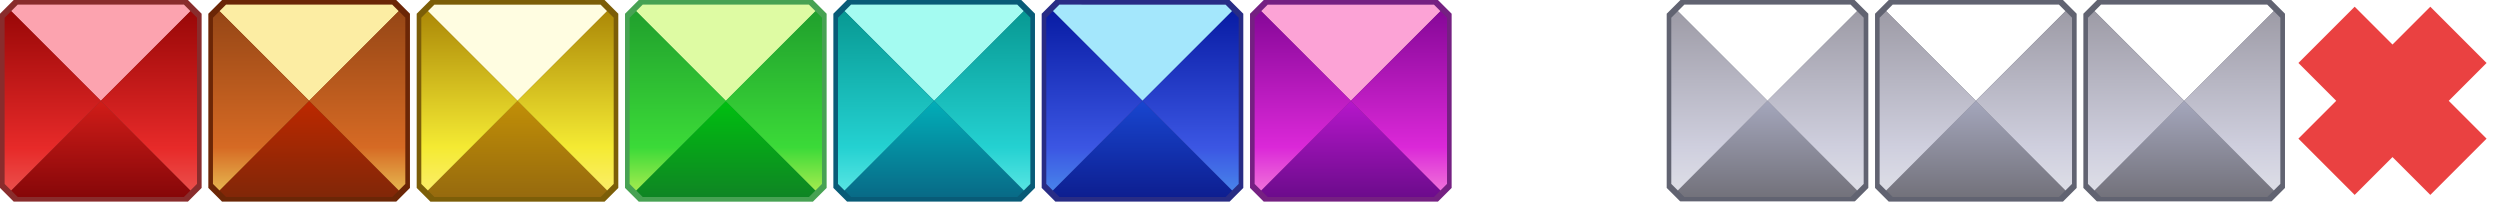 <?xml version="1.0" encoding="UTF-8" standalone="no"?>
<svg
   xmlns:dc="http://purl.org/dc/elements/1.1/"
   xmlns:cc="http://creativecommons.org/ns#"
   xmlns:rdf="http://www.w3.org/1999/02/22-rdf-syntax-ns#"
   xmlns:svg="http://www.w3.org/2000/svg"
   xmlns="http://www.w3.org/2000/svg"
   xmlns:xlink="http://www.w3.org/1999/xlink"
   xmlns:sodipodi="http://sodipodi.sourceforge.net/DTD/sodipodi-0.dtd"
   xmlns:inkscape="http://www.inkscape.org/namespaces/inkscape"
   inkscape:export-ydpi="96"
   inkscape:export-xdpi="96"
   inkscape:export-filename="D:\Downloads\tetrioskins\ppt-studs.png"
   sodipodi:docname="ppt-studs.svg"
   inkscape:version="1.0 (4035a4fb49, 2020-05-01)"
   id="svg911"
   version="1.1"
   viewBox="0 0 98.425 7.937"
   height="30"
   width="372">
  <defs
     id="defs905">
    <linearGradient
       inkscape:collect="always"
       id="linearGradient1072">
      <stop
         style="stop-color:#dedfe7;stop-opacity:1"
         offset="0"
         id="stop1066" />
      <stop
         style="stop-color:#cfcfde;stop-opacity:1"
         offset="0.256"
         id="stop1068" />
      <stop
         style="stop-color:#9e9ca7;stop-opacity:1"
         offset="1"
         id="stop1070" />
    </linearGradient>
    <linearGradient
       id="linearGradient1064"
       inkscape:collect="always">
      <stop
         id="stop1060"
         offset="0"
         style="stop-color:#a3a5ba;stop-opacity:1" />
      <stop
         id="stop1062"
         offset="1"
         style="stop-color:#717079;stop-opacity:1" />
    </linearGradient>
    <linearGradient
       id="linearGradient1014"
       inkscape:collect="always">
      <stop
         id="stop1008"
         offset="0"
         style="stop-color:#5ae6e4;stop-opacity:1" />
      <stop
         id="stop1010"
         offset="0.256"
         style="stop-color:#24d1d1;stop-opacity:1" />
      <stop
         id="stop1012"
         offset="1"
         style="stop-color:#089a94;stop-opacity:1" />
    </linearGradient>
    <linearGradient
       inkscape:collect="always"
       id="linearGradient1006">
      <stop
         style="stop-color:#02acb7;stop-opacity:1"
         offset="0"
         id="stop1002" />
      <stop
         style="stop-color:#086885;stop-opacity:1"
         offset="1"
         id="stop1004" />
    </linearGradient>
    <linearGradient
       inkscape:collect="always"
       id="linearGradient956">
      <stop
         style="stop-color:#fcee6a;stop-opacity:1"
         offset="0"
         id="stop950" />
      <stop
         style="stop-color:#f4ea33;stop-opacity:1"
         offset="0.256"
         id="stop952" />
      <stop
         style="stop-color:#ad8a08;stop-opacity:1"
         offset="1"
         id="stop954" />
    </linearGradient>
    <linearGradient
       id="linearGradient948"
       inkscape:collect="always">
      <stop
         id="stop944"
         offset="0"
         style="stop-color:#c08e07;stop-opacity:1" />
      <stop
         id="stop946"
         offset="1"
         style="stop-color:#95690e;stop-opacity:1" />
    </linearGradient>
    <linearGradient
       id="linearGradient898"
       inkscape:collect="always">
      <stop
         id="stop892"
         offset="0"
         style="stop-color:#f175da;stop-opacity:1" />
      <stop
         id="stop894"
         offset="0.256"
         style="stop-color:#db28d8;stop-opacity:1" />
      <stop
         id="stop896"
         offset="1"
         style="stop-color:#880899;stop-opacity:1" />
    </linearGradient>
    <linearGradient
       inkscape:collect="always"
       id="linearGradient1030">
      <stop
         style="stop-color:#b416c9;stop-opacity:1"
         offset="0"
         id="stop1026" />
      <stop
         style="stop-color:#6a0b8a;stop-opacity:1"
         offset="1"
         id="stop1028" />
    </linearGradient>
    <linearGradient
       inkscape:collect="always"
       id="linearGradient980">
      <stop
         style="stop-color:#e7ba52;stop-opacity:1"
         offset="0"
         id="stop974" />
      <stop
         style="stop-color:#d66a24;stop-opacity:1"
         offset="0.256"
         id="stop976" />
      <stop
         style="stop-color:#974716;stop-opacity:1"
         offset="1"
         id="stop978" />
    </linearGradient>
    <linearGradient
       id="linearGradient972"
       inkscape:collect="always">
      <stop
         id="stop968"
         offset="0"
         style="stop-color:#bb2800;stop-opacity:1" />
      <stop
         id="stop970"
         offset="1"
         style="stop-color:#7f2708;stop-opacity:1" />
    </linearGradient>
    <linearGradient
       id="linearGradient922"
       inkscape:collect="always">
      <stop
         id="stop916"
         offset="0"
         style="stop-color:#4986ea;stop-opacity:1" />
      <stop
         id="stop918"
         offset="0.256"
         style="stop-color:#3b56e3;stop-opacity:1" />
      <stop
         id="stop920"
         offset="1"
         style="stop-color:#091da5;stop-opacity:1" />
    </linearGradient>
    <linearGradient
       inkscape:collect="always"
       id="linearGradient871">
      <stop
         style="stop-color:#1845ce;stop-opacity:1"
         offset="0"
         id="stop867" />
      <stop
         style="stop-color:#0d1d8e;stop-opacity:1"
         offset="1"
         id="stop869" />
    </linearGradient>
    <linearGradient
       id="linearGradient1195"
       inkscape:collect="always">
      <stop
         id="stop1191"
         offset="0"
         style="stop-color:#ce1c18;stop-opacity:1" />
      <stop
         id="stop1193"
         offset="1"
         style="stop-color:#830608;stop-opacity:1" />
    </linearGradient>
    <linearGradient
       inkscape:collect="always"
       id="linearGradient1189">
      <stop
         style="stop-color:#eb524e;stop-opacity:1"
         offset="0"
         id="stop1183" />
      <stop
         style="stop-color:#e72a29;stop-opacity:1"
         offset="0.256"
         id="stop1185" />
      <stop
         style="stop-color:#9b0808;stop-opacity:1"
         offset="1"
         id="stop1187" />
    </linearGradient>
    <linearGradient
       inkscape:collect="always"
       id="linearGradient1124">
      <stop
         style="stop-color:#00be10;stop-opacity:1"
         offset="0"
         id="stop1120" />
      <stop
         style="stop-color:#0f8324;stop-opacity:1"
         offset="1"
         id="stop1122" />
    </linearGradient>
    <linearGradient
       id="linearGradient1114"
       inkscape:collect="always">
      <stop
         id="stop1110"
         offset="0"
         style="stop-color:#a9ec50;stop-opacity:1" />
      <stop
         id="stop1128"
         offset="0.256"
         style="stop-color:#3bda38;stop-opacity:1" />
      <stop
         id="stop1112"
         offset="1"
         style="stop-color:#21a12d;stop-opacity:1" />
    </linearGradient>
    <linearGradient
       gradientTransform="matrix(0.265,0,0,0.265,-10.691,0.167)"
       gradientUnits="userSpaceOnUse"
       y2="272.791"
       x2="171.363"
       y1="303.279"
       x1="171.363"
       id="linearGradient1116"
       xlink:href="#linearGradient1114"
       inkscape:collect="always" />
    <linearGradient
       gradientTransform="matrix(0.265,0,0,0.265,-10.691,0.167)"
       gradientUnits="userSpaceOnUse"
       y2="304.435"
       x2="186.607"
       y1="288.035"
       x1="186.607"
       id="linearGradient1118"
       xlink:href="#linearGradient1124"
       inkscape:collect="always" />
    <linearGradient
       inkscape:collect="always"
       xlink:href="#linearGradient1195"
       id="linearGradient1118-2"
       x1="186.607"
       y1="288.035"
       x2="186.607"
       y2="304.435"
       gradientUnits="userSpaceOnUse"
       gradientTransform="matrix(0.232,0,0,0.232,-3.791,22.621)" />
    <linearGradient
       inkscape:collect="always"
       xlink:href="#linearGradient1189"
       id="linearGradient1116-0"
       x1="171.363"
       y1="303.279"
       x2="171.363"
       y2="272.791"
       gradientUnits="userSpaceOnUse"
       gradientTransform="matrix(0.232,0,0,0.232,-3.791,22.621)" />
    <linearGradient
       y2="272.791"
       x2="171.363"
       y1="303.279"
       x1="171.363"
       gradientTransform="matrix(0.265,0,0,0.265,12.613,0.134)"
       gradientUnits="userSpaceOnUse"
       id="linearGradient1205"
       xlink:href="#linearGradient922"
       inkscape:collect="always" />
    <linearGradient
       y2="304.435"
       x2="186.607"
       y1="288.035"
       x1="186.607"
       gradientTransform="matrix(0.265,0,0,0.265,12.613,0.134)"
       gradientUnits="userSpaceOnUse"
       id="linearGradient1207"
       xlink:href="#linearGradient871"
       inkscape:collect="always" />
    <linearGradient
       inkscape:collect="always"
       xlink:href="#linearGradient972"
       id="linearGradient1207-9"
       gradientUnits="userSpaceOnUse"
       gradientTransform="matrix(0.265,0,0,0.265,24.852,0.094)"
       x1="186.607"
       y1="288.035"
       x2="186.607"
       y2="304.435" />
    <linearGradient
       inkscape:collect="always"
       xlink:href="#linearGradient980"
       id="linearGradient1205-5"
       gradientUnits="userSpaceOnUse"
       gradientTransform="matrix(0.265,0,0,0.265,24.852,0.094)"
       x1="171.363"
       y1="303.279"
       x2="171.363"
       y2="272.791" />
    <linearGradient
       y2="304.435"
       x2="186.607"
       y1="288.035"
       x1="186.607"
       gradientTransform="matrix(0.265,0,0,0.265,36.522,0.142)"
       gradientUnits="userSpaceOnUse"
       id="linearGradient1207-9-8"
       xlink:href="#linearGradient1030"
       inkscape:collect="always" />
    <linearGradient
       y2="272.791"
       x2="171.363"
       y1="303.279"
       x1="171.363"
       gradientTransform="matrix(0.265,0,0,0.265,36.522,0.142)"
       gradientUnits="userSpaceOnUse"
       id="linearGradient1205-5-6"
       xlink:href="#linearGradient898"
       inkscape:collect="always" />
    <linearGradient
       inkscape:collect="always"
       xlink:href="#linearGradient948"
       id="linearGradient1207-9-8-9"
       gradientUnits="userSpaceOnUse"
       gradientTransform="matrix(0.265,0,0,0.265,48.147,0.129)"
       x1="186.607"
       y1="288.035"
       x2="186.607"
       y2="304.435" />
    <linearGradient
       inkscape:collect="always"
       xlink:href="#linearGradient956"
       id="linearGradient1205-5-6-8"
       gradientUnits="userSpaceOnUse"
       gradientTransform="matrix(0.265,0,0,0.265,48.147,0.129)"
       x1="171.363"
       y1="303.279"
       x2="171.363"
       y2="272.791" />
    <linearGradient
       y2="304.435"
       x2="186.607"
       y1="288.035"
       x1="186.607"
       gradientTransform="matrix(0.265,0,0,0.265,59.673,-0.236)"
       gradientUnits="userSpaceOnUse"
       id="linearGradient1207-9-8-9-7"
       xlink:href="#linearGradient1006"
       inkscape:collect="always" />
    <linearGradient
       y2="272.791"
       x2="171.363"
       y1="303.279"
       x1="171.363"
       gradientTransform="matrix(0.265,0,0,0.265,59.673,-0.236)"
       gradientUnits="userSpaceOnUse"
       id="linearGradient1205-5-6-8-3"
       xlink:href="#linearGradient1014"
       inkscape:collect="always" />
    <linearGradient
       inkscape:collect="always"
       xlink:href="#linearGradient1064"
       id="linearGradient1207-9-8-9-7-6"
       gradientUnits="userSpaceOnUse"
       gradientTransform="matrix(0.265,0,0,0.265,83.075,-0.339)"
       x1="186.607"
       y1="288.035"
       x2="186.607"
       y2="304.435" />
    <linearGradient
       inkscape:collect="always"
       xlink:href="#linearGradient1072"
       id="linearGradient1205-5-6-8-3-2"
       gradientUnits="userSpaceOnUse"
       gradientTransform="matrix(0.265,0,0,0.265,83.075,-0.339)"
       x1="171.363"
       y1="303.279"
       x2="171.363"
       y2="272.791" />
    <filter
       id="filter1239"
       inkscape:label="Lightness-Contrast"
       style="color-interpolation-filters:sRGB">
      <feColorMatrix
         id="feColorMatrix1237"
         values="0.4 0 0 -0.28 0.3 0 0.4 0 -0.28 0.3 0 0 0.4 -0.28 0.3 0 0 0 1 0" />
    </filter>
    <filter
       id="filter1279"
       inkscape:label="Lightness-Contrast"
       style="color-interpolation-filters:sRGB">
      <feColorMatrix
         id="feColorMatrix1277"
         values="0.8 0 0 -0.27 0.1 0 0.8 0 -0.27 0.1 0 0 0.8 -0.27 0.1 0 0 0 1 0" />
    </filter>
    <linearGradient
       inkscape:collect="always"
       id="linearGradient969">
      <stop
         style="stop-color:#ffffff;stop-opacity:1"
         offset="0"
         id="stop965" />
      <stop
         style="stop-color:#ffffff;stop-opacity:0"
         offset="1"
         id="stop967" />
    </linearGradient>
    <linearGradient
       id="linearGradient952"
       inkscape:collect="always">
      <stop
         id="stop948"
         offset="0"
         style="stop-color:#e6795a;stop-opacity:0.969" />
      <stop
         id="stop950-8"
         offset="1"
         style="stop-color:#430000;stop-opacity:1" />
    </linearGradient>
    <radialGradient
       gradientUnits="userSpaceOnUse"
       gradientTransform="matrix(1,0.013,-0.006,0.434,1.062,103.179)"
       r="4.761"
       fy="190"
       fx="48.76"
       cy="190"
       cx="48.76"
       id="radialGradient956"
       xlink:href="#linearGradient952"
       inkscape:collect="always" />
    <filter
       style="color-interpolation-filters:sRGB"
       inkscape:label="Color Shift"
       id="filter1466">
      <feColorMatrix
         type="hueRotate"
         values="120"
         result="color1"
         id="feColorMatrix1462" />
      <feColorMatrix
         type="saturate"
         values="1"
         result="color2"
         id="feColorMatrix1464" />
    </filter>
    <filter
       style="color-interpolation-filters:sRGB"
       inkscape:label="Color Shift"
       id="filter1472">
      <feColorMatrix
         type="hueRotate"
         values="120"
         result="color1"
         id="feColorMatrix1468" />
      <feColorMatrix
         type="saturate"
         values="1"
         result="color2"
         id="feColorMatrix1470" />
    </filter>
    <filter
       style="color-interpolation-filters:sRGB"
       inkscape:label="Color Shift"
       id="filter1478">
      <feColorMatrix
         type="hueRotate"
         values="120"
         result="color1"
         id="feColorMatrix1474" />
      <feColorMatrix
         type="saturate"
         values="1"
         result="color2"
         id="feColorMatrix1476" />
    </filter>
    <filter
       style="color-interpolation-filters:sRGB"
       inkscape:label="Color Shift"
       id="filter1484">
      <feColorMatrix
         type="hueRotate"
         values="120"
         result="color1"
         id="feColorMatrix1480" />
      <feColorMatrix
         type="saturate"
         values="1"
         result="color2"
         id="feColorMatrix1482" />
    </filter>
    <filter
       style="color-interpolation-filters:sRGB"
       inkscape:label="Color Shift"
       id="filter1490">
      <feColorMatrix
         type="hueRotate"
         values="120"
         result="color1"
         id="feColorMatrix1486" />
      <feColorMatrix
         type="saturate"
         values="1"
         result="color2"
         id="feColorMatrix1488" />
    </filter>
    <filter
       style="color-interpolation-filters:sRGB"
       inkscape:label="Color Shift"
       id="filter1496">
      <feColorMatrix
         type="hueRotate"
         values="120"
         result="color1"
         id="feColorMatrix1492" />
      <feColorMatrix
         type="saturate"
         values="1"
         result="color2"
         id="feColorMatrix1494" />
    </filter>
    <filter
       style="color-interpolation-filters:sRGB"
       inkscape:label="Color Shift"
       id="filter1502">
      <feColorMatrix
         type="hueRotate"
         values="120"
         result="color1"
         id="feColorMatrix1498" />
      <feColorMatrix
         type="saturate"
         values="1"
         result="color2"
         id="feColorMatrix1500" />
    </filter>
    <filter
       style="color-interpolation-filters:sRGB"
       inkscape:label="Color Shift"
       id="filter1508">
      <feColorMatrix
         type="hueRotate"
         values="120"
         result="color1"
         id="feColorMatrix1504" />
      <feColorMatrix
         type="saturate"
         values="1"
         result="color2"
         id="feColorMatrix1506" />
    </filter>
    <filter
       style="color-interpolation-filters:sRGB"
       inkscape:label="Color Shift"
       id="filter1514">
      <feColorMatrix
         type="hueRotate"
         values="120"
         result="color1"
         id="feColorMatrix1510" />
      <feColorMatrix
         type="saturate"
         values="1"
         result="color2"
         id="feColorMatrix1512" />
    </filter>
    <filter
       style="color-interpolation-filters:sRGB"
       inkscape:label="Color Shift"
       id="filter1520">
      <feColorMatrix
         type="hueRotate"
         values="120"
         result="color1"
         id="feColorMatrix1516" />
      <feColorMatrix
         type="saturate"
         values="1"
         result="color2"
         id="feColorMatrix1518" />
    </filter>
    <filter
       style="color-interpolation-filters:sRGB"
       inkscape:label="Color Shift"
       id="filter1526">
      <feColorMatrix
         type="hueRotate"
         values="120"
         result="color1"
         id="feColorMatrix1522" />
      <feColorMatrix
         type="saturate"
         values="1"
         result="color2"
         id="feColorMatrix1524" />
    </filter>
    <filter
       style="color-interpolation-filters:sRGB"
       inkscape:label="Color Shift"
       id="filter1532">
      <feColorMatrix
         type="hueRotate"
         values="120"
         result="color1"
         id="feColorMatrix1528" />
      <feColorMatrix
         type="saturate"
         values="1"
         result="color2"
         id="feColorMatrix1530" />
    </filter>
    <filter
       style="color-interpolation-filters:sRGB"
       inkscape:label="Color Shift"
       id="filter1538">
      <feColorMatrix
         type="hueRotate"
         values="120"
         result="color1"
         id="feColorMatrix1534" />
      <feColorMatrix
         type="saturate"
         values="1"
         result="color2"
         id="feColorMatrix1536" />
    </filter>
    <filter
       style="color-interpolation-filters:sRGB"
       inkscape:label="Color Shift"
       id="filter1544">
      <feColorMatrix
         type="hueRotate"
         values="120"
         result="color1"
         id="feColorMatrix1540" />
      <feColorMatrix
         type="saturate"
         values="1"
         result="color2"
         id="feColorMatrix1542" />
    </filter>
    <inkscape:perspective
       id="perspective1473"
       inkscape:persp3d-origin="186.00001 : -568.12497 : 1"
       inkscape:vp_z="372.00002 : -563.12497 : 1"
       inkscape:vp_y="0 : 999.9999 : 0"
       inkscape:vp_x="0 : -563.12497 : 1"
       sodipodi:type="inkscape:persp3d" />
    <filter
       style="color-interpolation-filters:sRGB"
       inkscape:label="Lightness-Contrast"
       id="filter1459">
      <feColorMatrix
         values="0.4 0 0 -0.28 0.3 0 0.4 0 -0.28 0.3 0 0 0.4 -0.28 0.3 0 0 0 1 0"
         id="feColorMatrix1457" />
    </filter>
    <filter
       style="color-interpolation-filters:sRGB"
       inkscape:label="Lightness-Contrast"
       id="filter1529">
      <feColorMatrix
         values="0.6 0 0 -0.32 0.2 0 0.6 0 -0.32 0.2 0 0 0.6 -0.32 0.2 0 0 0 1 0"
         id="feColorMatrix1527" />
    </filter>
    <linearGradient
       inkscape:collect="always"
       id="linearGradient4360">
      <stop
         style="stop-color:#a5e79c;stop-opacity:1"
         offset="0"
         id="stop4356" />
      <stop
         style="stop-color:#b9f776;stop-opacity:1"
         offset="1"
         id="stop4358" />
    </linearGradient>
    <linearGradient
       gradientTransform="matrix(0.881,0,0,0.881,-36.864,1.361)"
       gradientUnits="userSpaceOnUse"
       y2="15.374"
       x2="-325.844"
       y1="5.878"
       x1="-325.844"
       id="linearGradient4258-9-9"
       xlink:href="#linearGradient4360"
       inkscape:collect="always" />
    <linearGradient
       inkscape:collect="always"
       xlink:href="#linearGradient969"
       id="linearGradient912"
       x1="-331.807"
       y1="-2.675"
       x2="-331.807"
       y2="4.885"
       gradientUnits="userSpaceOnUse"
       gradientTransform="translate(2.61e-5,-3.695e-5)" />
    <linearGradient
       inkscape:collect="always"
       xlink:href="#linearGradient969"
       id="linearGradient1258-9"
       gradientUnits="userSpaceOnUse"
       gradientTransform="rotate(180,-322.104,-0.738)"
       x1="-331.807"
       y1="-2.675"
       x2="-331.807"
       y2="-0.794" />
    <radialGradient
       inkscape:collect="always"
       xlink:href="#linearGradient952"
       id="radialGradient956-36"
       cx="48.76"
       cy="190"
       fx="48.76"
       fy="190"
       r="4.761"
       gradientTransform="matrix(1,0.013,-0.006,0.434,1.062,103.179)"
       gradientUnits="userSpaceOnUse" />
    <filter
       id="filter1466-9"
       inkscape:label="Color Shift"
       style="color-interpolation-filters:sRGB">
      <feColorMatrix
         id="feColorMatrix1462-8"
         result="color1"
         values="120"
         type="hueRotate" />
      <feColorMatrix
         id="feColorMatrix1464-98"
         result="color2"
         values="1"
         type="saturate" />
    </filter>
    <filter
       id="filter1472-43"
       inkscape:label="Color Shift"
       style="color-interpolation-filters:sRGB">
      <feColorMatrix
         id="feColorMatrix1468-0"
         result="color1"
         values="120"
         type="hueRotate" />
      <feColorMatrix
         id="feColorMatrix1470-9"
         result="color2"
         values="1"
         type="saturate" />
    </filter>
    <filter
       id="filter1478-1"
       inkscape:label="Color Shift"
       style="color-interpolation-filters:sRGB">
      <feColorMatrix
         id="feColorMatrix1474-83"
         result="color1"
         values="120"
         type="hueRotate" />
      <feColorMatrix
         id="feColorMatrix1476-2"
         result="color2"
         values="1"
         type="saturate" />
    </filter>
    <filter
       id="filter1484-6"
       inkscape:label="Color Shift"
       style="color-interpolation-filters:sRGB">
      <feColorMatrix
         id="feColorMatrix1480-3"
         result="color1"
         values="120"
         type="hueRotate" />
      <feColorMatrix
         id="feColorMatrix1482-3"
         result="color2"
         values="1"
         type="saturate" />
    </filter>
    <filter
       id="filter1490-2"
       inkscape:label="Color Shift"
       style="color-interpolation-filters:sRGB">
      <feColorMatrix
         id="feColorMatrix1486-7"
         result="color1"
         values="120"
         type="hueRotate" />
      <feColorMatrix
         id="feColorMatrix1488-5"
         result="color2"
         values="1"
         type="saturate" />
    </filter>
    <filter
       id="filter1496-1"
       inkscape:label="Color Shift"
       style="color-interpolation-filters:sRGB">
      <feColorMatrix
         id="feColorMatrix1492-3"
         result="color1"
         values="120"
         type="hueRotate" />
      <feColorMatrix
         id="feColorMatrix1494-8"
         result="color2"
         values="1"
         type="saturate" />
    </filter>
    <filter
       id="filter1502-2"
       inkscape:label="Color Shift"
       style="color-interpolation-filters:sRGB">
      <feColorMatrix
         id="feColorMatrix1498-6"
         result="color1"
         values="120"
         type="hueRotate" />
      <feColorMatrix
         id="feColorMatrix1500-2"
         result="color2"
         values="1"
         type="saturate" />
    </filter>
    <filter
       id="filter1508-8"
       inkscape:label="Color Shift"
       style="color-interpolation-filters:sRGB">
      <feColorMatrix
         id="feColorMatrix1504-9"
         result="color1"
         values="120"
         type="hueRotate" />
      <feColorMatrix
         id="feColorMatrix1506-8"
         result="color2"
         values="1"
         type="saturate" />
    </filter>
    <filter
       id="filter1514-0"
       inkscape:label="Color Shift"
       style="color-interpolation-filters:sRGB">
      <feColorMatrix
         id="feColorMatrix1510-23"
         result="color1"
         values="120"
         type="hueRotate" />
      <feColorMatrix
         id="feColorMatrix1512-8"
         result="color2"
         values="1"
         type="saturate" />
    </filter>
    <filter
       id="filter1520-1"
       inkscape:label="Color Shift"
       style="color-interpolation-filters:sRGB">
      <feColorMatrix
         id="feColorMatrix1516-7"
         result="color1"
         values="120"
         type="hueRotate" />
      <feColorMatrix
         id="feColorMatrix1518-1"
         result="color2"
         values="1"
         type="saturate" />
    </filter>
    <filter
       id="filter1526-7"
       inkscape:label="Color Shift"
       style="color-interpolation-filters:sRGB">
      <feColorMatrix
         id="feColorMatrix1522-4"
         result="color1"
         values="120"
         type="hueRotate" />
      <feColorMatrix
         id="feColorMatrix1524-2"
         result="color2"
         values="1"
         type="saturate" />
    </filter>
    <filter
       id="filter1532-8"
       inkscape:label="Color Shift"
       style="color-interpolation-filters:sRGB">
      <feColorMatrix
         id="feColorMatrix1528-2"
         result="color1"
         values="120"
         type="hueRotate" />
      <feColorMatrix
         id="feColorMatrix1530-3"
         result="color2"
         values="1"
         type="saturate" />
    </filter>
    <filter
       id="filter1538-5"
       inkscape:label="Color Shift"
       style="color-interpolation-filters:sRGB">
      <feColorMatrix
         id="feColorMatrix1534-7"
         result="color1"
         values="120"
         type="hueRotate" />
      <feColorMatrix
         id="feColorMatrix1536-7"
         result="color2"
         values="1"
         type="saturate" />
    </filter>
    <filter
       id="filter1544-4"
       inkscape:label="Color Shift"
       style="color-interpolation-filters:sRGB">
      <feColorMatrix
         id="feColorMatrix1540-9"
         result="color1"
         values="120"
         type="hueRotate" />
      <feColorMatrix
         id="feColorMatrix1542-0"
         result="color2"
         values="1"
         type="saturate" />
    </filter>
    <inkscape:perspective
       sodipodi:type="inkscape:persp3d"
       inkscape:vp_x="0 : -690.6541 : 1"
       inkscape:vp_y="0 : 999.99986 : 0"
       inkscape:vp_z="372.00001 : -690.6541 : 1"
       inkscape:persp3d-origin="186.00001 : -695.6541 : 1"
       id="perspective1473-6" />
    <radialGradient
       inkscape:collect="always"
       xlink:href="#linearGradient952"
       id="radialGradient956-6"
       cx="48.76"
       cy="190"
       fx="48.76"
       fy="190"
       r="4.761"
       gradientTransform="matrix(1,0.013,-0.006,0.434,1.062,103.179)"
       gradientUnits="userSpaceOnUse" />
    <filter
       id="filter1466-7"
       inkscape:label="Color Shift"
       style="color-interpolation-filters:sRGB">
      <feColorMatrix
         id="feColorMatrix1462-6"
         result="color1"
         values="120"
         type="hueRotate" />
      <feColorMatrix
         id="feColorMatrix1464-9"
         result="color2"
         values="1"
         type="saturate" />
    </filter>
    <filter
       id="filter1472-4"
       inkscape:label="Color Shift"
       style="color-interpolation-filters:sRGB">
      <feColorMatrix
         id="feColorMatrix1468-2"
         result="color1"
         values="120"
         type="hueRotate" />
      <feColorMatrix
         id="feColorMatrix1470-7"
         result="color2"
         values="1"
         type="saturate" />
    </filter>
    <filter
       id="filter1478-4"
       inkscape:label="Color Shift"
       style="color-interpolation-filters:sRGB">
      <feColorMatrix
         id="feColorMatrix1474-8"
         result="color1"
         values="120"
         type="hueRotate" />
      <feColorMatrix
         id="feColorMatrix1476-1"
         result="color2"
         values="1"
         type="saturate" />
    </filter>
    <filter
       id="filter1484-7"
       inkscape:label="Color Shift"
       style="color-interpolation-filters:sRGB">
      <feColorMatrix
         id="feColorMatrix1480-2"
         result="color1"
         values="120"
         type="hueRotate" />
      <feColorMatrix
         id="feColorMatrix1482-4"
         result="color2"
         values="1"
         type="saturate" />
    </filter>
    <filter
       id="filter1490-8"
       inkscape:label="Color Shift"
       style="color-interpolation-filters:sRGB">
      <feColorMatrix
         id="feColorMatrix1486-6"
         result="color1"
         values="120"
         type="hueRotate" />
      <feColorMatrix
         id="feColorMatrix1488-9"
         result="color2"
         values="1"
         type="saturate" />
    </filter>
    <filter
       id="filter1496-8"
       inkscape:label="Color Shift"
       style="color-interpolation-filters:sRGB">
      <feColorMatrix
         id="feColorMatrix1492-0"
         result="color1"
         values="120"
         type="hueRotate" />
      <feColorMatrix
         id="feColorMatrix1494-2"
         result="color2"
         values="1"
         type="saturate" />
    </filter>
    <filter
       id="filter1502-3"
       inkscape:label="Color Shift"
       style="color-interpolation-filters:sRGB">
      <feColorMatrix
         id="feColorMatrix1498-4"
         result="color1"
         values="120"
         type="hueRotate" />
      <feColorMatrix
         id="feColorMatrix1500-9"
         result="color2"
         values="1"
         type="saturate" />
    </filter>
    <filter
       id="filter1508-3"
       inkscape:label="Color Shift"
       style="color-interpolation-filters:sRGB">
      <feColorMatrix
         id="feColorMatrix1504-6"
         result="color1"
         values="120"
         type="hueRotate" />
      <feColorMatrix
         id="feColorMatrix1506-4"
         result="color2"
         values="1"
         type="saturate" />
    </filter>
    <filter
       id="filter1514-2"
       inkscape:label="Color Shift"
       style="color-interpolation-filters:sRGB">
      <feColorMatrix
         id="feColorMatrix1510-2"
         result="color1"
         values="120"
         type="hueRotate" />
      <feColorMatrix
         id="feColorMatrix1512-9"
         result="color2"
         values="1"
         type="saturate" />
    </filter>
    <filter
       id="filter1520-2"
       inkscape:label="Color Shift"
       style="color-interpolation-filters:sRGB">
      <feColorMatrix
         id="feColorMatrix1516-2"
         result="color1"
         values="120"
         type="hueRotate" />
      <feColorMatrix
         id="feColorMatrix1518-7"
         result="color2"
         values="1"
         type="saturate" />
    </filter>
    <filter
       id="filter1526-2"
       inkscape:label="Color Shift"
       style="color-interpolation-filters:sRGB">
      <feColorMatrix
         id="feColorMatrix1522-8"
         result="color1"
         values="120"
         type="hueRotate" />
      <feColorMatrix
         id="feColorMatrix1524-5"
         result="color2"
         values="1"
         type="saturate" />
    </filter>
    <filter
       id="filter1532-6"
       inkscape:label="Color Shift"
       style="color-interpolation-filters:sRGB">
      <feColorMatrix
         id="feColorMatrix1528-9"
         result="color1"
         values="120"
         type="hueRotate" />
      <feColorMatrix
         id="feColorMatrix1530-6"
         result="color2"
         values="1"
         type="saturate" />
    </filter>
    <filter
       id="filter1538-4"
       inkscape:label="Color Shift"
       style="color-interpolation-filters:sRGB">
      <feColorMatrix
         id="feColorMatrix1534-2"
         result="color1"
         values="120"
         type="hueRotate" />
      <feColorMatrix
         id="feColorMatrix1536-6"
         result="color2"
         values="1"
         type="saturate" />
    </filter>
    <filter
       id="filter1544-8"
       inkscape:label="Color Shift"
       style="color-interpolation-filters:sRGB">
      <feColorMatrix
         id="feColorMatrix1540-1"
         result="color1"
         values="120"
         type="hueRotate" />
      <feColorMatrix
         id="feColorMatrix1542-2"
         result="color2"
         values="1"
         type="saturate" />
    </filter>
    <inkscape:perspective
       sodipodi:type="inkscape:persp3d"
       inkscape:vp_x="0 : -690.6541 : 1"
       inkscape:vp_y="0 : 999.99986 : 0"
       inkscape:vp_z="372.00001 : -690.6541 : 1"
       inkscape:persp3d-origin="186.00001 : -695.6541 : 1"
       id="perspective1473-8" />
    <filter
       id="filter4253"
       inkscape:label="Lightness-Contrast"
       style="color-interpolation-filters:sRGB">
      <feColorMatrix
         id="feColorMatrix4251"
         values="0.4 0 0 -0.28 0.3 0 0.4 0 -0.28 0.3 0 0 0.4 -0.28 0.3 0 0 0 1 0" />
    </filter>
    <radialGradient
       gradientUnits="userSpaceOnUse"
       gradientTransform="matrix(0.66,0.66,-0.66,0.66,203.655,-21.009)"
       r="4.812"
       fy="205.978"
       fx="90.488"
       cy="205.978"
       cx="90.488"
       id="radialGradient2752-1"
       xlink:href="#linearGradient2748-2"
       inkscape:collect="always" />
    <linearGradient
       inkscape:collect="always"
       id="linearGradient2748-2">
      <stop
         style="stop-color:#ffffff;stop-opacity:0"
         offset="0"
         id="stop2744-9" />
      <stop
         id="stop2754-4"
         offset="0.184"
         style="stop-color:#ffffff;stop-opacity:0" />
      <stop
         style="stop-color:#ffffff;stop-opacity:0.4"
         offset="1"
         id="stop2746-2" />
    </linearGradient>
    <linearGradient
       inkscape:collect="always"
       xlink:href="#linearGradient1064"
       id="linearGradient1216"
       gradientUnits="userSpaceOnUse"
       gradientTransform="matrix(0.265,0,0,0.265,83.075,-0.339)"
       x1="186.607"
       y1="288.035"
       x2="186.607"
       y2="304.435" />
    <linearGradient
       inkscape:collect="always"
       xlink:href="#linearGradient1072"
       id="linearGradient1218"
       gradientUnits="userSpaceOnUse"
       gradientTransform="matrix(0.265,0,0,0.265,83.075,-0.339)"
       x1="171.363"
       y1="303.279"
       x2="171.363"
       y2="272.791" />
    <linearGradient
       inkscape:collect="always"
       xlink:href="#linearGradient1064"
       id="linearGradient1265"
       gradientUnits="userSpaceOnUse"
       gradientTransform="matrix(0.265,0,0,0.265,83.075,-0.339)"
       x1="186.607"
       y1="288.035"
       x2="186.607"
       y2="304.435" />
    <linearGradient
       inkscape:collect="always"
       xlink:href="#linearGradient1072"
       id="linearGradient1267"
       gradientUnits="userSpaceOnUse"
       gradientTransform="matrix(0.265,0,0,0.265,83.075,-0.339)"
       x1="171.363"
       y1="303.279"
       x2="171.363"
       y2="272.791" />
    <filter
       style="color-interpolation-filters:sRGB;"
       inkscape:label="Lightness-Contrast"
       id="filter1271">
      <feColorMatrix
         values="0.8 0 0 -0.27 0.1 0 0.8 0 -0.27 0.1 0 0 0.8 -0.27 0.1 0 0 0 1 0"
         id="feColorMatrix1269" />
    </filter>
    <filter
       style="color-interpolation-filters:sRGB;"
       inkscape:label="Lightness-Contrast"
       id="filter1275">
      <feColorMatrix
         values="0.4 0 0 -0.28 0.3 0 0.4 0 -0.28 0.3 0 0 0.4 -0.28 0.3 0 0 0 1 0"
         id="feColorMatrix1273" />
    </filter>
  </defs>
  <sodipodi:namedview
     inkscape:window-maximized="1"
     inkscape:window-y="-8"
     inkscape:window-x="-8"
     inkscape:window-height="1018"
     inkscape:window-width="1920"
     inkscape:bbox-nodes="true"
     inkscape:bbox-paths="true"
     inkscape:snap-nodes="false"
     inkscape:snap-bbox="true"
     inkscape:snap-global="true"
     borderlayer="true"
     inkscape:showpageshadow="false"
     showgrid="true"
     inkscape:document-rotation="0"
     inkscape:current-layer="layer1"
     inkscape:document-units="mm"
     inkscape:cy="42.452436"
     inkscape:cx="210.58951"
     inkscape:zoom="2.8284271"
     inkscape:pageshadow="2"
     inkscape:pageopacity="0"
     borderopacity="1"
     bordercolor="#9a9a9a"
     pagecolor="#666666"
     id="base"
     units="px">
    <inkscape:grid
       type="xygrid"
       id="grid3529" />
  </sodipodi:namedview>
  <g
     id="layer1"
     inkscape:groupmode="layer"
     inkscape:label="Layer 1"
     transform="translate(-35.441,-85.335)">
    <g
       id="g1252">
      <path
         id="rect844-7-3"
         style="fill:#750909;fill-opacity:0.855;stroke-width:0.276;stroke-linecap:square;stroke-dashoffset:16.391;paint-order:fill markers stroke"
         d="m 35.981,85.335 -0.54,0.54 v 6.858 l 0.54,0.54 h 6.858 l 0.54,-0.54 v -6.858 l -0.54,-0.54 z" />
      <path
         d="m 39.41,89.303 -3.529,3.529 0.258,0.258 h 6.543 l 0.257,-0.257 z"
         style="fill:url(#linearGradient1118-2);fill-opacity:1;stroke-width:0.252;stroke-linecap:square;stroke-dashoffset:16.391;paint-order:fill markers stroke"
         id="path924-8-6" />
      <path
         id="path924-8-1-8"
         style="fill:#fca3af;fill-opacity:1;stroke-width:0.252;stroke-linecap:square;stroke-dashoffset:16.391;paint-order:fill markers stroke"
         d="m 39.41,89.303 3.529,-3.529 -0.258,-0.258 H 36.138 l -0.257,0.257 z" />
      <path
         d="m 35.881,85.774 -0.258,0.258 v 6.543 l 0.257,0.257 3.53,-3.529 z m 3.529,3.529 3.529,3.529 0.258,-0.258 v -6.543 l -0.257,-0.257 z"
         style="fill:url(#linearGradient1116-0);fill-opacity:1;stroke-width:0.252;stroke-linecap:square;stroke-dashoffset:16.391;paint-order:fill markers stroke"
         id="path1105-6" />
    </g>
    <g
       id="g1095"
       transform="matrix(0.875,0,0,0.875,-17.335,22.538)">
      <path
         id="path1197-4"
         style="opacity:1;fill:#692303;fill-opacity:0.984;stroke-width:0.316;stroke-linecap:square;stroke-dashoffset:16.391;paint-order:fill markers stroke"
         d="m 70.306,71.768 -0.617,0.617 v 7.838 l 0.617,0.617 h 7.838 l 0.617,-0.617 v -7.838 l -0.617,-0.617 z" />
      <path
         d="m 74.225,76.304 -4.033,4.033 0.295,0.295 h 7.478 l 0.294,-0.294 z"
         style="fill:url(#linearGradient1207-9);fill-opacity:1;stroke-width:0.289;stroke-linecap:square;stroke-dashoffset:16.391;paint-order:fill markers stroke"
         id="path1199-6" />
      <path
         id="path1201-9"
         style="fill:#fceda3;fill-opacity:1;stroke-width:0.289;stroke-linecap:square;stroke-dashoffset:16.391;paint-order:fill markers stroke"
         d="m 74.225,76.304 4.033,-4.033 -0.295,-0.295 h -7.478 l -0.294,0.294 z" />
      <path
         d="m 70.192,72.27 -0.295,0.295 v 7.478 l 0.294,0.294 4.034,-4.033 z m 4.033,4.033 4.033,4.033 0.295,-0.295 v -7.478 l -0.294,-0.294 z"
         style="fill:url(#linearGradient1205-5);fill-opacity:1;stroke-width:0.289;stroke-linecap:square;stroke-dashoffset:16.391;paint-order:fill markers stroke"
         id="path1203-6" />
    </g>
    <g
       id="g1107"
       transform="matrix(0.875,0,0,0.875,-29.515,22.508)">
      <path
         id="path1197-4-4-1"
         style="opacity:1;fill:#7b5d07;fill-opacity:0.992;stroke-width:0.316;stroke-linecap:square;stroke-dashoffset:16.391;paint-order:fill markers stroke"
         d="m 93.601,71.803 -0.617,0.617 v 7.838 l 0.617,0.617 h 7.838 l 0.617,-0.617 v -7.838 l -0.617,-0.617 z" />
      <path
         d="m 97.52,76.339 -4.033,4.033 0.295,0.295 h 7.478 l 0.294,-0.294 z"
         style="fill:url(#linearGradient1207-9-8-9);fill-opacity:1;stroke-width:0.289;stroke-linecap:square;stroke-dashoffset:16.391;paint-order:fill markers stroke"
         id="path1199-6-0-9" />
      <path
         id="path1201-9-2-7"
         style="fill:#fffde1;fill-opacity:1;stroke-width:0.289;stroke-linecap:square;stroke-dashoffset:16.391;paint-order:fill markers stroke"
         d="m 97.52,76.339 4.033,-4.033 -0.295,-0.295 h -7.478 l -0.294,0.294 z" />
      <path
         d="m 93.487,72.305 -0.295,0.295 v 7.478 l 0.294,0.294 4.034,-4.033 z m 4.033,4.033 4.033,4.033 0.295,-0.295 v -7.478 l -0.294,-0.294 z"
         style="fill:url(#linearGradient1205-5-6-8);fill-opacity:1;stroke-width:0.289;stroke-linecap:square;stroke-dashoffset:16.391;paint-order:fill markers stroke"
         id="path1203-6-5-5" />
    </g>
    <g
       id="g1077"
       transform="matrix(0.875,0,0,0.875,30.169,22.475)">
      <path
         d="m 34.764,71.841 -0.617,0.617 v 7.838 l 0.617,0.617 h 7.838 l 0.617,-0.617 V 72.457 l -0.617,-0.617 z"
         style="opacity:1;fill:#078217;fill-opacity:0.741;stroke-width:0.316;stroke-linecap:square;stroke-dashoffset:16.391;paint-order:fill markers stroke"
         id="rect844-7" />
      <path
         id="path924-8"
         style="fill:url(#linearGradient1118);fill-opacity:1;stroke-width:0.289;stroke-linecap:square;stroke-dashoffset:16.391;paint-order:fill markers stroke"
         d="m 38.682,76.376 -4.033,4.033 0.295,0.295 h 7.478 l 0.294,-0.294 z" />
      <path
         d="M 38.682,76.376 42.716,72.343 42.421,72.048 h -7.478 l -0.294,0.294 z"
         style="fill:#defba3;fill-opacity:1;stroke-width:0.289;stroke-linecap:square;stroke-dashoffset:16.391;paint-order:fill markers stroke"
         id="path924-8-1" />
      <path
         id="path1105"
         style="fill:url(#linearGradient1116);fill-opacity:1;stroke-width:0.289;stroke-linecap:square;stroke-dashoffset:16.391;paint-order:fill markers stroke"
         d="m 34.649,72.343 -0.295,0.295 v 7.478 l 0.294,0.294 4.034,-4.033 z m 4.033,4.033 4.033,4.033 0.295,-0.295 V 72.637 L 42.716,72.343 Z" />
    </g>
    <g
       id="g1113"
       transform="matrix(0.875,0,0,0.875,-23.196,22.827)">
      <path
         d="m 105.127,71.437 -0.617,0.617 v 7.838 l 0.617,0.617 h 7.838 l 0.617,-0.617 v -7.838 l -0.617,-0.617 z"
         style="opacity:1;fill:#085b77;fill-opacity:1;stroke-width:0.316;stroke-linecap:square;stroke-dashoffset:16.391;paint-order:fill markers stroke"
         id="path1197-4-4-1-9" />
      <path
         id="path1199-6-0-9-9"
         style="fill:url(#linearGradient1207-9-8-9-7);fill-opacity:1;stroke-width:0.289;stroke-linecap:square;stroke-dashoffset:16.391;paint-order:fill markers stroke"
         d="m 109.046,75.973 -4.033,4.033 0.295,0.295 h 7.478 l 0.294,-0.294 z" />
      <path
         d="m 109.046,75.973 4.033,-4.033 -0.295,-0.295 h -7.478 l -0.294,0.294 z"
         style="fill:#a4fbf1;fill-opacity:1;stroke-width:0.289;stroke-linecap:square;stroke-dashoffset:16.391;paint-order:fill markers stroke"
         id="path1201-9-2-7-0" />
      <path
         id="path1203-6-5-5-0"
         style="fill:url(#linearGradient1205-5-6-8-3);fill-opacity:1;stroke-width:0.289;stroke-linecap:square;stroke-dashoffset:16.391;paint-order:fill markers stroke"
         d="m 105.013,71.94 -0.295,0.295 v 7.478 l 0.294,0.294 4.034,-4.033 z m 4.033,4.033 4.033,4.033 0.295,-0.295 v -7.478 l -0.294,-0.294 z" />
    </g>
    <g
       id="g1089"
       transform="matrix(0.875,0,0,0.875,26.183,22.504)">
      <path
         d="m 58.067,71.807 -0.617,0.617 v 7.838 l 0.617,0.617 h 7.838 l 0.617,-0.617 V 72.424 L 65.905,71.807 Z"
         style="opacity:1;fill:#070c72;fill-opacity:0.867;stroke-width:0.316;stroke-linecap:square;stroke-dashoffset:16.391;paint-order:fill markers stroke"
         id="path1197" />
      <path
         id="path1199"
         style="fill:url(#linearGradient1207);fill-opacity:1;stroke-width:0.289;stroke-linecap:square;stroke-dashoffset:16.391;paint-order:fill markers stroke"
         d="m 61.986,76.343 -4.033,4.033 0.295,0.295 h 7.478 l 0.294,-0.294 z" />
      <path
         d="m 61.986,76.343 4.033,-4.033 -0.295,-0.295 H 58.247 l -0.294,0.294 z"
         style="fill:#a4e7fc;fill-opacity:1;stroke-width:0.289;stroke-linecap:square;stroke-dashoffset:16.391;paint-order:fill markers stroke"
         id="path1201" />
      <path
         id="path1203"
         style="fill:url(#linearGradient1205);fill-opacity:1;stroke-width:0.289;stroke-linecap:square;stroke-dashoffset:16.391;paint-order:fill markers stroke"
         d="m 57.953,72.31 -0.295,0.295 v 7.478 l 0.294,0.294 4.034,-4.033 z m 4.033,4.033 4.033,4.033 0.295,-0.295 v -7.478 l -0.294,-0.294 z" />
    </g>
    <g
       id="g1101"
       transform="matrix(0.875,0,0,0.875,13.465,22.497)">
      <path
         d="m 81.976,71.815 -0.617,0.617 v 7.838 l 0.617,0.617 h 7.838 L 90.431,80.27 V 72.432 L 89.814,71.815 Z"
         style="opacity:1;fill:#630372;fill-opacity:0.882;stroke-width:0.316;stroke-linecap:square;stroke-dashoffset:16.391;paint-order:fill markers stroke"
         id="path1197-4-4" />
      <path
         id="path1199-6-0"
         style="fill:url(#linearGradient1207-9-8);fill-opacity:1;stroke-width:0.289;stroke-linecap:square;stroke-dashoffset:16.391;paint-order:fill markers stroke"
         d="m 85.895,76.351 -4.033,4.033 0.295,0.295 h 7.478 l 0.294,-0.294 z" />
      <path
         d="m 85.895,76.351 4.033,-4.033 -0.295,-0.295 h -7.478 l -0.294,0.294 z"
         style="fill:#fca3d6;fill-opacity:1;stroke-width:0.289;stroke-linecap:square;stroke-dashoffset:16.391;paint-order:fill markers stroke"
         id="path1201-9-2" />
      <path
         id="path1203-6-5"
         style="fill:url(#linearGradient1205-5-6);fill-opacity:1;stroke-width:0.289;stroke-linecap:square;stroke-dashoffset:16.391;paint-order:fill markers stroke"
         d="m 81.862,72.318 -0.295,0.295 v 7.478 l 0.294,0.294 4.034,-4.033 z m 4.033,4.033 4.033,4.033 0.295,-0.295 v -7.478 l -0.294,-0.294 z" />
    </g>
    <g
       transform="translate(-30.631,-85.291)"
       id="g3668-4">
      <path
         sodipodi:nodetypes="ccccc"
         id="rect2709-7-9"
         style="fill:url(#radialGradient2752-1);fill-opacity:1;stroke-width:0.218;stroke-linecap:square;stroke-dashoffset:16.391;paint-order:fill markers stroke"
         d="m 123.486,170.626 v 7.938 h 7.937 v -7.938 z" />
      <path
         sodipodi:nodetypes="cccccccccc"
         d="m 123.486,170.626 v 7.938 h 7.937 v -7.938 z m 0.794,0.794 h 6.35 v 6.35 h -6.35 z"
         style="opacity:0.33;fill:#ffffff;fill-opacity:1;stroke-width:0.218;stroke-linecap:square;stroke-dashoffset:16.391;paint-order:fill markers stroke"
         id="rect2709-1" />
      <path
         sodipodi:nodetypes="cccccccccccccccccccccccccccc"
         d="m 123.486,170.626 v 2.381 l 0.794,-1e-5 -8e-5,-1.587 1.587,-2e-5 -2e-5,-0.794 z m 5.556,0 -10e-6,0.794 1.587,1e-5 -8e-5,1.587 h 0.794 l -1.1e-4,-2.381 z m -5.556,5.556 v 2.381 l 2.381,-1e-5 v -0.794 l -1.587,1e-5 8e-5,-1.587 z m 7.144,-1e-5 1.1e-4,1.587 -1.588,-1e-5 v 0.794 l 2.381,1e-5 1e-4,-2.381 z"
         style="opacity:0.33;fill:#ffffff;fill-opacity:1;stroke-width:0.218;stroke-linecap:square;stroke-dashoffset:16.391;paint-order:fill markers stroke"
         id="rect2709-4-7" />
    </g>
    <g
       transform="matrix(0.875,0,0,0.875,-10.865,22.917)"
       id="g1125-6"
       style="filter:url(#filter1275)">
      <path
         d="m 128.53,71.335 -0.617,0.617 v 7.838 l 0.617,0.617 h 7.838 l 0.617,-0.617 v -7.838 l -0.617,-0.617 z"
         style="opacity:1;fill:#616371;fill-opacity:1;stroke-width:0.316;stroke-linecap:square;stroke-dashoffset:16.391;paint-order:fill markers stroke"
         id="path1197-4-4-1-9-7-5" />
      <path
         id="path1199-6-0-9-9-4-4"
         style="fill:url(#linearGradient1216);fill-opacity:1;stroke-width:0.289;stroke-linecap:square;stroke-dashoffset:16.391;paint-order:fill markers stroke"
         d="m 132.448,75.87 -4.033,4.033 0.295,0.295 h 7.478 l 0.294,-0.294 z" />
      <path
         d="m 132.448,75.87 4.033,-4.033 -0.295,-0.295 h -7.478 l -0.294,0.294 z"
         style="fill:#ffffff;fill-opacity:1;stroke-width:0.289;stroke-linecap:square;stroke-dashoffset:16.391;paint-order:fill markers stroke"
         id="path1201-9-2-7-0-9-4" />
      <path
         id="path1203-6-5-5-0-0-9"
         style="fill:url(#linearGradient1218);fill-opacity:1;stroke-width:0.289;stroke-linecap:square;stroke-dashoffset:16.391;paint-order:fill markers stroke"
         d="m 128.415,71.837 -0.295,0.295 v 7.478 l 0.294,0.294 4.034,-4.033 z m 4.033,4.033 4.033,4.033 0.295,-0.295 v -7.478 l -0.294,-0.294 z" />
    </g>
    <g
       id="g1125"
       transform="matrix(0.875,0,0,0.875,-2.663,22.917)">
      <path
         id="path1197-4-4-1-9-7"
         style="opacity:1;fill:#616371;fill-opacity:1;stroke-width:0.316;stroke-linecap:square;stroke-dashoffset:16.391;paint-order:fill markers stroke"
         d="m 128.53,71.335 -0.617,0.617 v 7.838 l 0.617,0.617 h 7.838 l 0.617,-0.617 v -7.838 l -0.617,-0.617 z" />
      <path
         d="m 132.448,75.87 -4.033,4.033 0.295,0.295 h 7.478 l 0.294,-0.294 z"
         style="fill:url(#linearGradient1207-9-8-9-7-6);fill-opacity:1;stroke-width:0.289;stroke-linecap:square;stroke-dashoffset:16.391;paint-order:fill markers stroke"
         id="path1199-6-0-9-9-4" />
      <path
         id="path1201-9-2-7-0-9"
         style="fill:#ffffff;fill-opacity:1;stroke-width:0.289;stroke-linecap:square;stroke-dashoffset:16.391;paint-order:fill markers stroke"
         d="m 132.448,75.87 4.033,-4.033 -0.295,-0.295 h -7.478 l -0.294,0.294 z" />
      <path
         d="m 128.415,71.837 -0.295,0.295 v 7.478 l 0.294,0.294 4.034,-4.033 z m 4.033,4.033 4.033,4.033 0.295,-0.295 v -7.478 l -0.294,-0.294 z"
         style="fill:url(#linearGradient1205-5-6-8-3-2);fill-opacity:1;stroke-width:0.289;stroke-linecap:square;stroke-dashoffset:16.391;paint-order:fill markers stroke"
         id="path1203-6-5-5-0-0" />
    </g>
    <g
       id="g1125-6-5"
       transform="matrix(0.875,0,0,0.875,5.539,22.917)"
       style="filter:url(#filter1271)">
      <path
         id="path1197-4-4-1-9-7-5-4"
         style="opacity:1;fill:#616371;fill-opacity:1;stroke-width:0.316;stroke-linecap:square;stroke-dashoffset:16.391;paint-order:fill markers stroke"
         d="m 128.53,71.335 -0.617,0.617 v 7.838 l 0.617,0.617 h 7.838 l 0.617,-0.617 v -7.838 l -0.617,-0.617 z" />
      <path
         d="m 132.448,75.87 -4.033,4.033 0.295,0.295 h 7.478 l 0.294,-0.294 z"
         style="fill:url(#linearGradient1265);fill-opacity:1;stroke-width:0.289;stroke-linecap:square;stroke-dashoffset:16.391;paint-order:fill markers stroke"
         id="path1199-6-0-9-9-4-4-7" />
      <path
         id="path1201-9-2-7-0-9-4-1"
         style="fill:#ffffff;fill-opacity:1;stroke-width:0.289;stroke-linecap:square;stroke-dashoffset:16.391;paint-order:fill markers stroke"
         d="m 132.448,75.87 4.033,-4.033 -0.295,-0.295 h -7.478 l -0.294,0.294 z" />
      <path
         d="m 128.415,71.837 -0.295,0.295 v 7.478 l 0.294,0.294 4.034,-4.033 z m 4.033,4.033 4.033,4.033 0.295,-0.295 v -7.478 l -0.294,-0.294 z"
         style="fill:url(#linearGradient1267);fill-opacity:1;stroke-width:0.289;stroke-linecap:square;stroke-dashoffset:16.391;paint-order:fill markers stroke"
         id="path1203-6-5-5-0-0-9-8" />
    </g>
    <path
       d="m 128.144,85.599 -2.215,2.215 1.489,1.49 -1.489,1.489 2.215,2.215 1.489,-1.489 1.489,1.489 2.215,-2.215 -1.489,-1.489 1.489,-1.49 -2.215,-2.215 -1.489,1.489 z"
       style="fill:#ea4141;fill-opacity:1;stroke-width:0.314;stroke-linecap:square;stroke-dashoffset:16.391;paint-order:fill markers stroke"
       id="rect3063-0" />
  </g>
</svg>
